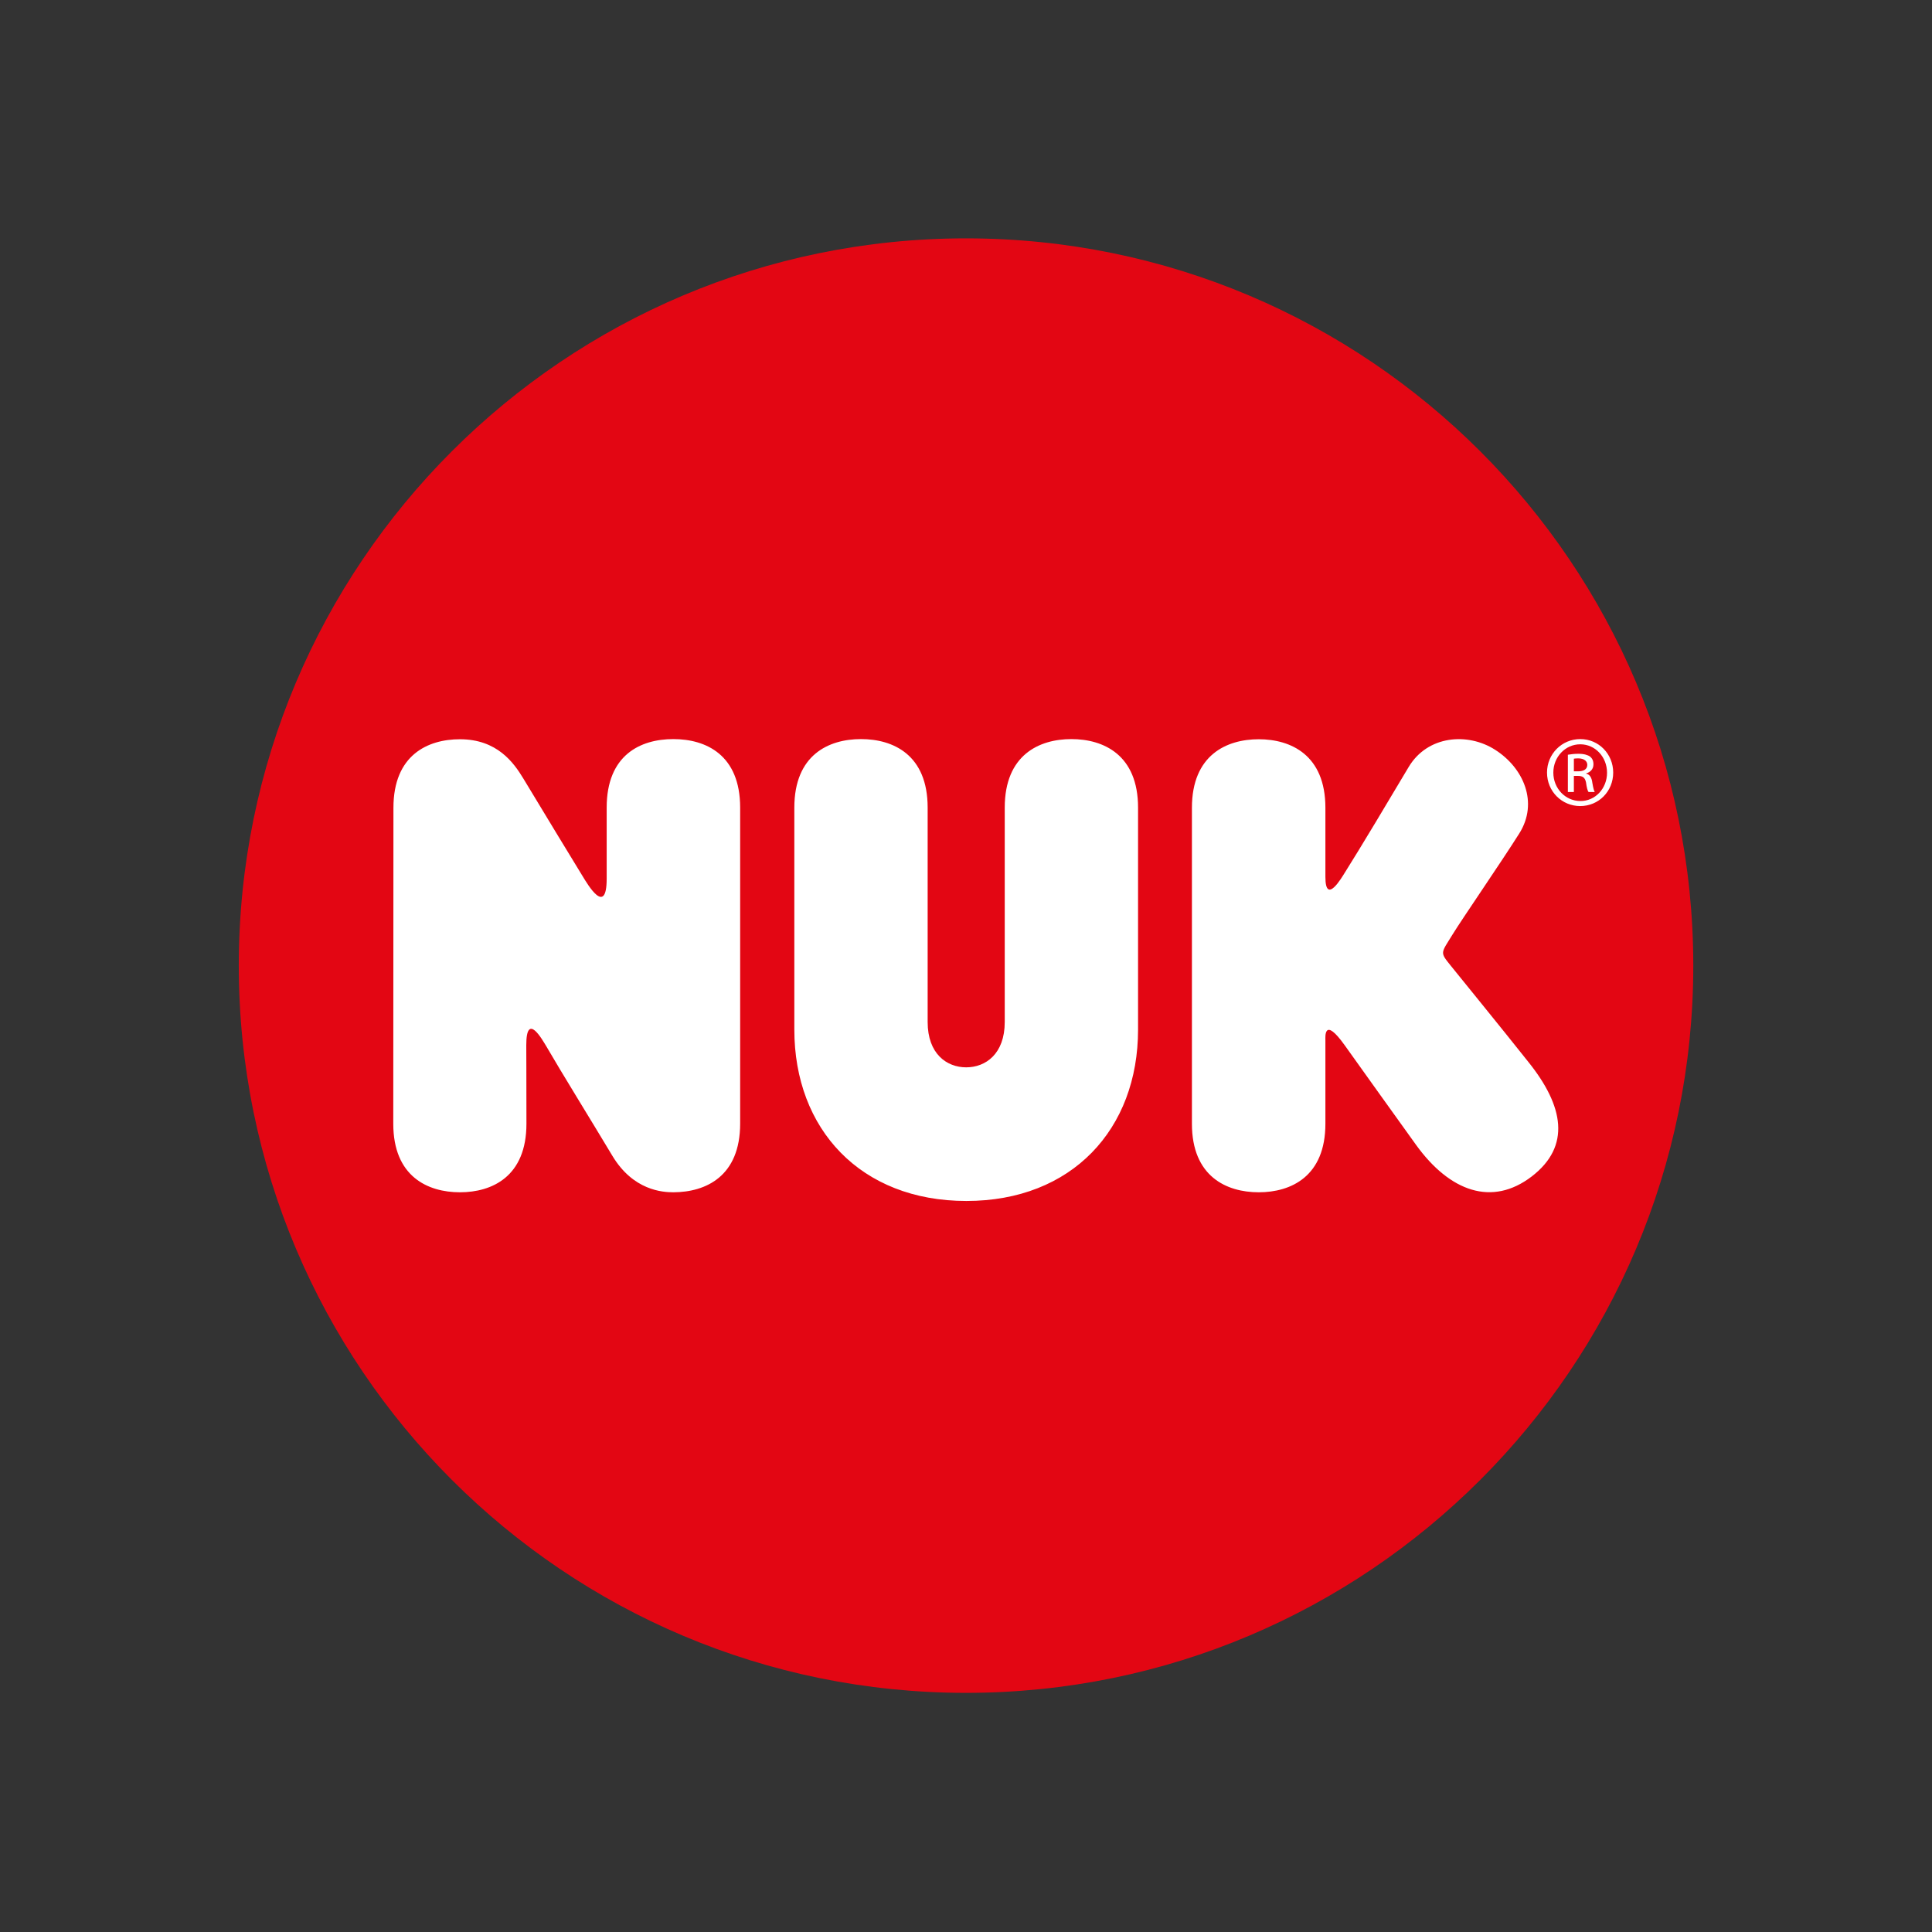 <svg xmlns="http://www.w3.org/2000/svg" xmlns:xlink="http://www.w3.org/1999/xlink" width="3000" zoomAndPan="magnify" viewBox="0 0 2250 2250" height="3000" preserveAspectRatio="xMidYMid meet" version="1.0"><rect x="0" y="0" width="2250" height="2250" fill="#333333" stroke="none"/><path fill="#e30613" d="M 1125.043 1971.496 C 1592.852 1971.496 1971.996 1592.355 1971.996 1124.543 C 1971.996 656.734 1592.852 277.594 1125.043 277.594 C 657.234 277.594 278.094 656.734 278.094 1124.543 C 278.094 1592.355 657.418 1971.496 1125.043 1971.496 " fill-opacity="1" fill-rule="nonzero"/><path fill="#ffffff" d="M 861.98 1308.504 L 861.98 940.586 C 861.98 879.141 822.246 860.746 784.168 860.746 C 745.902 860.746 706.535 879.141 706.535 940.586 L 706.535 1023.184 C 706.535 1067.883 684.277 1029.805 678.758 1020.789 C 666.984 1001.66 635.711 950.148 609.406 906.551 C 598.367 888.34 579.051 860.93 535.637 860.93 C 498.109 860.93 458.191 879.324 458.191 940.77 C 458.191 980.32 458.008 1247.246 458.008 1308.688 C 458.008 1370.129 498.109 1388.527 535.637 1388.527 C 573.164 1388.527 613.086 1370.129 613.086 1308.688 C 613.086 1247.246 612.898 1228.48 612.898 1217.258 C 612.898 1176.973 632.215 1212.109 635.711 1217.629 C 654.477 1250.004 687.586 1303.352 713.156 1346.031 C 737.441 1386.504 771.656 1388.527 784.352 1388.527 C 822.062 1388.344 861.98 1369.945 861.98 1308.504 M 1325.375 1199.047 L 1325.375 940.586 C 1325.375 879.141 1285.273 860.746 1247.746 860.746 C 1210.219 860.746 1170.113 879.141 1170.113 940.586 L 1170.113 1190.219 C 1170.113 1227.379 1147.855 1243.016 1125.227 1243.016 C 1102.602 1243.016 1080.34 1227.379 1080.34 1190.219 L 1080.34 940.586 C 1080.34 879.141 1040.422 860.746 1002.711 860.746 C 965 860.746 925.078 879.141 925.078 940.586 L 925.078 1199.047 C 925.078 1315.125 1002.344 1398.645 1125.41 1398.645 C 1248.297 1398.645 1325.375 1315.125 1325.375 1199.047 M 1689.617 1124.727 C 1676.555 1108.539 1678.027 1110.562 1691.641 1088.305 C 1703.047 1069.723 1748.301 1004.051 1769.27 970.754 C 1792.082 934.699 1774.238 894.227 1741.309 873.254 C 1709.301 852.652 1662.391 856.516 1640.5 893.309 C 1620.262 927.34 1583.473 988.965 1565.996 1016.559 C 1563.051 1021.16 1543.551 1055.008 1543.551 1021.16 L 1543.551 940.77 C 1543.551 879.324 1503.449 860.93 1465.922 860.93 C 1428.395 860.93 1388.105 879.324 1388.105 940.77 L 1388.105 1308.688 C 1388.105 1370.129 1428.395 1388.527 1465.922 1388.527 C 1503.449 1388.527 1543.551 1370.129 1543.551 1308.688 L 1543.551 1211.371 C 1543.551 1207.879 1541.527 1183.043 1565.996 1217.258 C 1576.664 1232.16 1636.82 1316.414 1649.145 1333.34 C 1688.512 1387.789 1737.629 1405.449 1783.805 1370.129 C 1829.793 1334.809 1821.148 1288.086 1779.941 1236.758 C 1749.035 1197.762 1694.582 1130.984 1689.617 1124.727 M 1837.887 898.273 L 1832.922 898.273 L 1832.922 883.559 C 1834.207 883.371 1835.68 883.188 1837.887 883.188 C 1845.613 883.188 1848.559 887.051 1848.559 890.73 C 1848.559 896.25 1843.773 898.273 1837.887 898.273 M 1847.27 901.031 L 1847.27 900.664 C 1851.867 899.379 1855.73 895.883 1855.73 890.18 C 1855.73 885.949 1854.262 883.188 1851.867 881.164 C 1849.293 879.324 1844.879 877.855 1838.254 877.855 C 1833.105 877.855 1829.609 878.406 1825.93 878.957 L 1825.93 922.371 L 1832.922 922.371 L 1832.922 903.609 L 1837.703 903.609 C 1843.223 903.609 1845.98 905.633 1847.086 911.336 C 1847.82 917.039 1848.926 921.086 1850.027 922.371 L 1857.203 922.371 C 1856.469 921.086 1855.547 918.324 1854.445 911.703 C 1853.707 905.266 1851.133 901.77 1847.27 901.031 M 1871.551 899.93 C 1871.551 918.324 1857.754 933.043 1840.461 932.859 C 1823.172 932.859 1809.004 918.324 1809.004 899.746 C 1809.004 881.535 1822.988 866.816 1840.277 866.816 L 1840.461 866.816 C 1857.754 866.816 1871.551 881.535 1871.551 899.93 M 1878.727 899.746 C 1878.727 878.039 1861.801 860.746 1840.461 860.746 L 1840.277 860.746 C 1818.941 860.746 1801.648 878.039 1801.648 899.746 C 1801.648 921.637 1818.941 938.746 1840.277 938.746 C 1861.801 938.746 1878.727 921.637 1878.727 899.746 " fill-opacity="1" fill-rule="nonzero"/></svg>